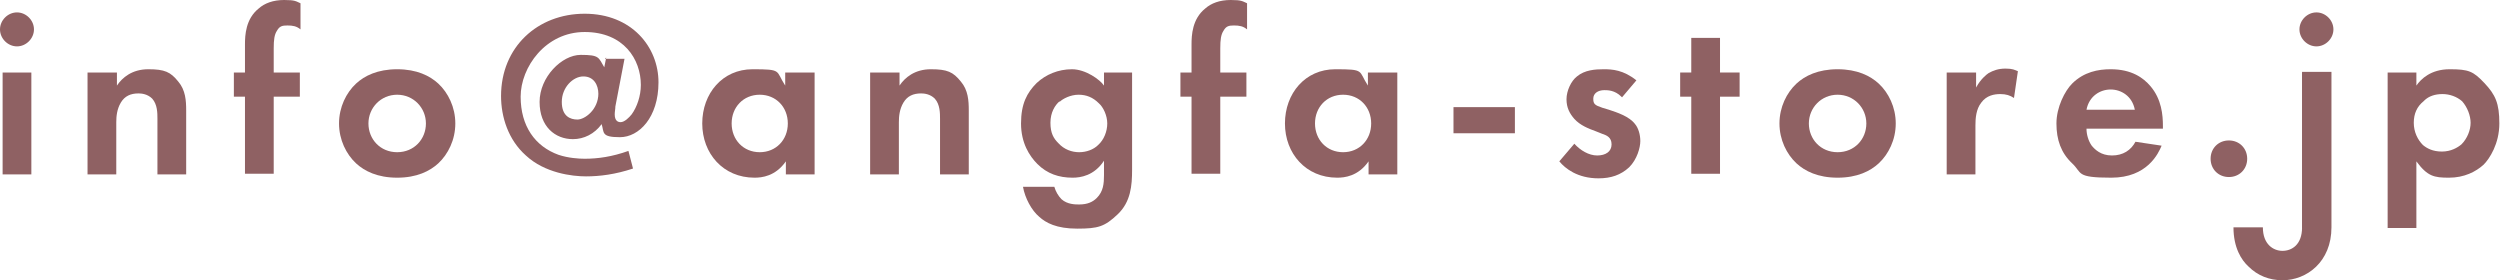 <?xml version="1.0" encoding="UTF-8"?>
<svg id="_レイヤー_1" data-name="レイヤー_1" xmlns="http://www.w3.org/2000/svg" version="1.1" viewBox="0 0 382.7 42.9">
  <!-- Generator: Adobe Illustrator 29.6.1, SVG Export Plug-In . SVG Version: 2.1.1 Build 9)  -->
  <defs>
    <style>
      .st0 {
        fill: #8f6163;
      }
    </style>
  </defs>
  <g>
    <path class="st0" d="M2.6,1.9c1.4,0,2.6,1.2,2.6,2.6s-1.2,2.6-2.6,2.6S0,5.9,0,4.5,1.2,1.9,2.6,1.9ZM4.8,11.1v15.6H.4v-15.6h4.4Z"/>
    <path class="st0" d="M13.5,11.1h4.4v2c.8-1.2,2.3-2.5,4.8-2.5s3.4.4,4.6,1.9c1.1,1.3,1.2,2.9,1.2,4.4v9.8h-4.4v-8.5c0-.9,0-2.2-.8-3.1-.7-.7-1.6-.8-2.1-.8-1.2,0-2.1.4-2.7,1.4-.6,1-.7,2.1-.7,3v8h-4.4v-15.6Z"/>
    <path class="st0" d="M41.9,14.8v11.8h-4.4v-11.8h-1.7v-3.7h1.7v-4.3c0-1.4.1-3.9,2.1-5.5.9-.8,2.2-1.3,3.9-1.3s1.8.2,2.5.5v4c-.6-.5-1.2-.6-2-.6s-1.2.1-1.6.8c-.4.6-.5,1.4-.5,2.7v3.7h4v3.7h-4Z"/>
    <path class="st0" d="M67.1,12.8c1.5,1.4,2.6,3.6,2.6,6.1s-1.1,4.7-2.6,6.1c-1.3,1.2-3.3,2.2-6.3,2.2s-5-1-6.3-2.2c-1.5-1.4-2.6-3.6-2.6-6.1s1.1-4.7,2.6-6.1c1.3-1.2,3.3-2.2,6.3-2.2s5,1,6.3,2.2ZM65.2,18.9c0-2.4-1.9-4.4-4.4-4.4s-4.4,2-4.4,4.4,1.8,4.4,4.4,4.4,4.4-2,4.4-4.4Z"/>
    <path class="st0" d="M92.6,9h3l-1.4,7.3c0,.4-.1.8-.1,1.2,0,1,.5,1.2.9,1.2.6,0,1.3-.7,1.7-1.2.8-1.1,1.4-2.8,1.4-4.5,0-3.9-2.6-8.1-8.6-8.1s-9.8,5.4-9.8,9.9,2.2,7.6,5.8,8.9c1.5.5,3.1.6,4,.6,2,0,4.2-.3,6.7-1.2l.7,2.7c-2.7.9-5.1,1.2-7.2,1.2s-6.3-.5-9.2-3.2c-2.7-2.4-3.8-5.9-3.8-9.1,0-7.5,5.6-12.6,12.8-12.6s11.3,5.1,11.3,10.5-3,8.4-5.9,8.4-2.4-.7-2.8-2c-1.1,1.5-2.7,2.3-4.4,2.3-2.7,0-5.1-1.9-5.1-5.7s3.4-7.2,6.3-7.2,2.7.4,3.6,1.9l.3-1.5ZM91.6,14.4c0-1.4-.7-2.7-2.3-2.7s-3.3,1.7-3.3,3.9,1.3,2.7,2.4,2.7,3.2-1.5,3.2-4Z"/>
    <path class="st0" d="M120.3,11.1h4.4v15.6h-4.4v-2c-1.6,2.3-3.7,2.5-4.8,2.5-4.8,0-8-3.7-8-8.3s3.1-8.3,7.7-8.3,3.5.2,5,2.5v-2ZM112,18.9c0,2.5,1.8,4.4,4.3,4.4s4.3-1.9,4.3-4.4-1.8-4.4-4.3-4.4-4.3,1.9-4.3,4.4Z"/>
    <path class="st0" d="M133.3,11.1h4.4v2c.8-1.2,2.3-2.5,4.8-2.5s3.4.4,4.6,1.9c1.1,1.3,1.2,2.9,1.2,4.4v9.8h-4.4v-8.5c0-.9,0-2.2-.8-3.1-.7-.7-1.6-.8-2.1-.8-1.2,0-2.1.4-2.7,1.4-.6,1-.7,2.1-.7,3v8h-4.4v-15.6Z"/>
    <path class="st0" d="M168.9,11.1h4.4v14.9c0,2.4-.2,4.9-2.2,6.8s-3,2.2-6.2,2.2-4.8-.9-5.8-1.8c-1.2-1-2.2-2.9-2.5-4.6h4.8c.2.7.6,1.4,1.1,1.9.9.8,2.1.8,2.7.8,1.3,0,2.1-.4,2.7-1,1-1,1.1-2.2,1.1-3.5v-2.2c-1.5,2.3-3.6,2.6-4.8,2.6-2.1,0-3.9-.6-5.4-2.1-1.2-1.2-2.5-3.2-2.5-6.2s.9-4.7,2.4-6.2c1.4-1.3,3.3-2.1,5.4-2.1s4.3,1.6,4.9,2.5v-2ZM162.2,15.5c-.7.6-1.4,1.7-1.4,3.3s.5,2.4,1.2,3.1c.9,1,2.1,1.4,3.2,1.4s2.2-.4,2.9-1.1c.9-.8,1.4-2.1,1.4-3.3s-.6-2.5-1.3-3.1c-.9-.9-1.9-1.3-3.1-1.3s-2.4.6-2.9,1.1Z"/>
    <path class="st0" d="M186.8,14.8v11.8h-4.4v-11.8h-1.7v-3.7h1.7v-4.3c0-1.4.1-3.9,2.1-5.5.9-.8,2.2-1.3,3.9-1.3s1.8.2,2.5.5v4c-.6-.5-1.2-.6-2-.6s-1.2.1-1.6.8c-.4.6-.5,1.4-.5,2.7v3.7h4v3.7h-4Z"/>
    <path class="st0" d="M209.5,11.1h4.4v15.6h-4.4v-2c-1.6,2.3-3.7,2.5-4.8,2.5-4.8,0-8-3.7-8-8.3s3.1-8.3,7.7-8.3,3.5.2,5,2.5v-2ZM201.3,18.9c0,2.5,1.8,4.4,4.3,4.4s4.3-1.9,4.3-4.4-1.8-4.4-4.3-4.4-4.3,1.9-4.3,4.4Z"/>
    <path class="st0" d="M222.5,16.4h9.4v4h-9.4v-4Z"/>
    <path class="st0" d="M248.2,14.8c-1-1-2.1-1-2.6-1-1,0-1.7.5-1.7,1.3s.2,1,1.4,1.4l1,.3c1.2.4,3.1,1,4,2.2.5.6.8,1.6.8,2.6s-.5,2.8-1.7,4c-1.3,1.2-2.8,1.7-4.7,1.7-3.2,0-5.1-1.5-6-2.6l2.3-2.7c.9,1,2.2,1.8,3.5,1.8s2.2-.6,2.2-1.7-.8-1.4-1.4-1.6l-1-.4c-1.1-.4-2.4-.9-3.3-1.9-.7-.8-1.2-1.7-1.2-3s.7-2.8,1.6-3.5c1.2-1,2.8-1.1,4.1-1.1s3,.1,5,1.7l-2.2,2.6Z"/>
    <path class="st0" d="M263.3,14.8v11.8h-4.4v-11.8h-1.7v-3.7h1.7v-5.3h4.4v5.3h3v3.7h-3Z"/>
    <path class="st0" d="M287.6,12.8c1.5,1.4,2.6,3.6,2.6,6.1s-1.1,4.7-2.6,6.1c-1.3,1.2-3.3,2.2-6.3,2.2s-5-1-6.3-2.2c-1.5-1.4-2.6-3.6-2.6-6.1s1.1-4.7,2.6-6.1c1.3-1.2,3.3-2.2,6.3-2.2s5,1,6.3,2.2ZM285.7,18.9c0-2.4-1.9-4.4-4.4-4.4s-4.4,2-4.4,4.4,1.8,4.4,4.4,4.4,4.4-2,4.4-4.4Z"/>
    <path class="st0" d="M298.1,11.1h4.4v2.3c.7-1.3,1.6-2,1.9-2.2.7-.4,1.5-.7,2.6-.7s1.4.2,1.9.4l-.6,4.1c-.6-.4-1.2-.6-2.1-.6s-2.1.2-2.9,1.3c-.8,1-.9,2.4-.9,3.5v7.5h-4.4v-15.6Z"/>
    <path class="st0" d="M330.9,22.3c-.5,1.2-2.2,4.9-7.7,4.9s-4.4-.7-6-2.2c-1.7-1.6-2.4-3.6-2.4-6.1s1.3-5,2.4-6.1c1.8-1.8,4-2.2,5.9-2.2,3.2,0,5,1.3,6.1,2.6,1.7,2,1.9,4.4,1.9,6.1v.4h-11.7c0,.9.3,1.9.8,2.6.5.6,1.4,1.5,3.1,1.5s2.9-.8,3.6-2.1l4,.6ZM326.8,16.8c-.4-2.1-2.1-3.1-3.7-3.1s-3.3,1-3.7,3.1h7.4Z"/>
    <path class="st0" d="M341.2,21.5c1.6,0,2.8,1.2,2.8,2.8s-1.2,2.8-2.8,2.8-2.8-1.2-2.8-2.8,1.2-2.8,2.8-2.8Z"/>
    <path class="st0" d="M354.6,1.9c1.4,0,2.6,1.2,2.6,2.6s-1.2,2.6-2.6,2.6-2.6-1.2-2.6-2.6,1.2-2.6,2.6-2.6ZM356.8,11.1v23.8h-4.4V11.1h4.4Z"/>
    <path class="st0" d="M369.9,34.9h-4.4V11.1h4.4v2c.7-1,2.2-2.5,5.1-2.5s3.6.3,5.3,2.1,2.3,3.1,2.3,6.2-1.5,5.4-2.4,6.3c-1.2,1.1-3,2-5.3,2s-3.3-.2-5-2.5v10.3ZM371,15.5c-1,.8-1.5,1.9-1.5,3.3s.6,2.6,1.4,3.4c.6.5,1.5,1,2.9,1s2.4-.6,3-1.1c.9-.9,1.4-2.2,1.4-3.3s-.5-2.4-1.3-3.3c-.8-.7-1.9-1.1-3-1.1s-2.1.3-2.8,1Z"/>
  </g>
  <path class="st0" d="M349.4,42.9c-2,0-3.8-.7-5.2-2.1-1.1-1-2.3-2.9-2.3-6h4.5c0,2.6,1.6,3.6,3,3.6s3-.9,3-3.6V11h4.5v23.8c0,5.3-3.8,8.1-7.5,8.1Z"/>
</svg>